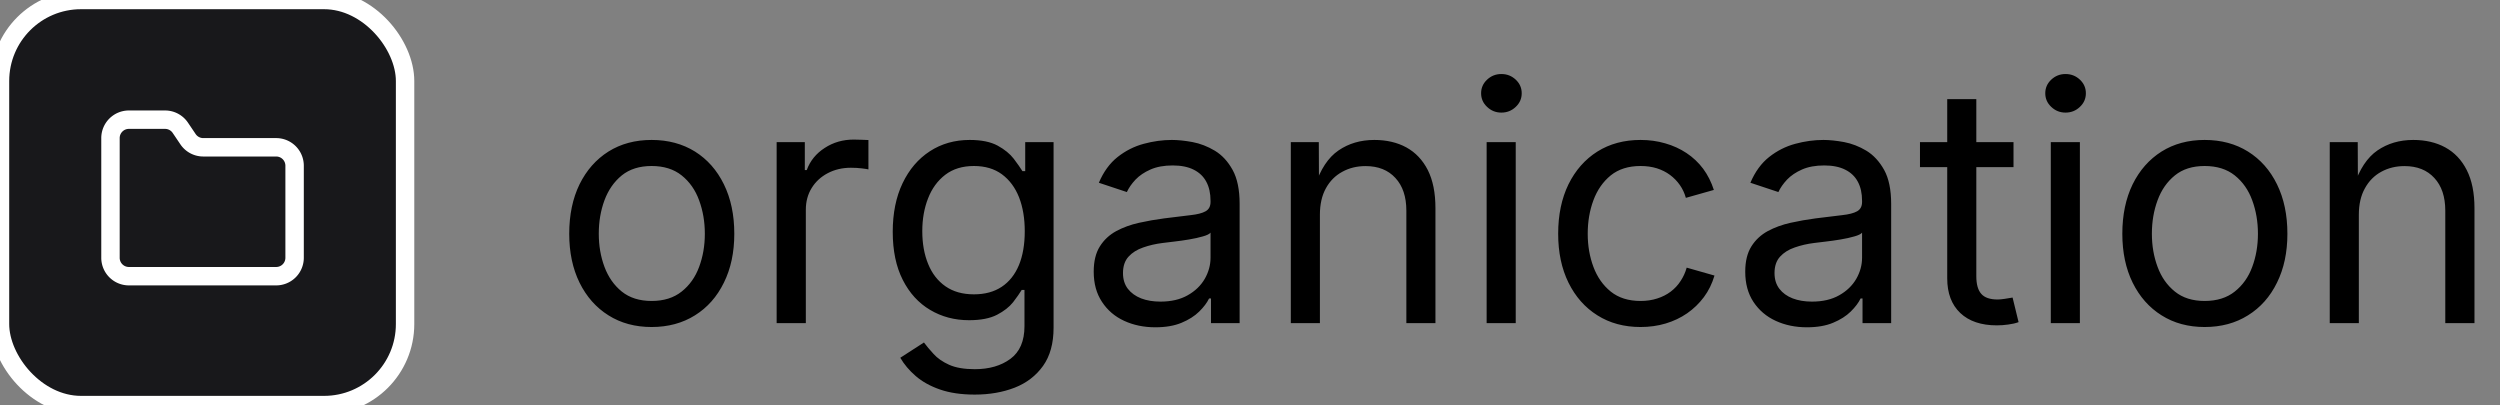 <?xml version="1.0" encoding="UTF-8"?>
     <svg xmlns="http://www.w3.org/2000/svg" width="543.105" height="88" viewBox="0 0 271.553 44">
       <rect x="0" y="0" width="271.553" height="44" fill="#808080" stroke="none"/>
       <g class="icon-group"><rect fill="#18181b" stroke="#fff" stroke-width="2" x="0" y="0" width="44" height="44" rx="8.8" ry="8.8"/><svg xmlns="http://www.w3.org/2000/svg" x="10" y="10" width="24" height="24" viewBox="0 0 24 24" fill="none" stroke="#fff" stroke-width="2" stroke-linecap="round" stroke-linejoin="round"><path d="M20 20a2 2 0 0 0 2-2V8a2 2 0 0 0-2-2h-7.9a2 2 0 0 1-1.69-.9L9.6 3.9A2 2 0 0 0 7.93 3H4a2 2 0 0 0-2 2v13a2 2 0 0 0 2 2Z"/></svg></g>
       <g class="text-group" transform="translate(60, 0.221)"><path d="M10.78 35.30L10.78 35.30Q8.10 35.30 6.09 34.03Q4.08 32.77 2.95 30.48Q1.83 28.20 1.83 25.17L1.83 25.17Q1.83 22.10 2.95 19.80Q4.08 17.51 6.09 16.24Q8.10 14.98 10.78 14.98L10.78 14.98Q13.46 14.98 15.49 16.24Q17.51 17.51 18.63 19.80Q19.76 22.10 19.76 25.17L19.76 25.17Q19.76 28.20 18.63 30.48Q17.51 32.77 15.49 34.03Q13.46 35.30 10.78 35.30ZM10.78 32.47L10.78 32.47Q12.76 32.47 14.04 31.45Q15.33 30.43 15.94 28.77Q16.56 27.11 16.56 25.17L16.56 25.17Q16.56 23.22 15.94 21.54Q15.33 19.86 14.04 18.83Q12.76 17.81 10.78 17.81L10.78 17.81Q8.81 17.81 7.54 18.83Q6.28 19.86 5.66 21.53Q5.04 23.20 5.04 25.17L5.04 25.17Q5.04 27.11 5.66 28.77Q6.28 30.43 7.54 31.45Q8.81 32.47 10.78 32.47ZM27.53 34.88L24.36 34.88L24.36 15.22L27.42 15.22L27.42 18.25L27.63 18.25Q28.18 16.75 29.58 15.85Q30.97 14.94 32.73 14.94L32.73 14.94Q33.08 14.94 33.57 14.96Q34.05 14.98 34.33 14.99L34.33 14.99L34.33 18.18Q34.19 18.14 33.63 18.07Q33.06 18 32.43 18L32.43 18Q31.03 18 29.91 18.59Q28.79 19.18 28.16 20.21Q27.53 21.23 27.53 22.57L27.53 22.57L27.53 34.88ZM45.88 42.64L45.88 42.64Q43.70 42.64 42.11 42.09Q40.52 41.54 39.46 40.62Q38.41 39.71 37.79 38.64L37.79 38.64L40.36 36.98Q40.78 37.55 41.41 38.23Q42.03 38.92 43.09 39.40Q44.16 39.88 45.88 39.88L45.88 39.88Q48.23 39.88 49.75 38.76Q51.28 37.63 51.28 35.21L51.28 35.21L51.28 31.27L50.98 31.27Q50.64 31.83 50.04 32.61Q49.43 33.38 48.30 33.97Q47.16 34.56 45.26 34.56L45.26 34.56Q42.91 34.56 41.03 33.44Q39.15 32.33 38.06 30.18Q36.97 28.04 36.97 24.96L36.97 24.96Q36.97 21.92 38.04 19.68Q39.11 17.44 41.00 16.21Q42.89 14.98 45.33 14.98L45.33 14.98Q47.23 14.98 48.37 15.60Q49.50 16.22 50.12 17.03Q50.73 17.84 51.06 18.37L51.06 18.37L51.36 18.37L51.36 15.22L54.44 15.22L54.44 35.38Q54.44 37.92 53.30 39.52Q52.15 41.13 50.21 41.89Q48.27 42.64 45.88 42.64ZM45.79 31.75L45.79 31.75Q47.58 31.75 48.81 30.93Q50.04 30.11 50.68 28.57Q51.31 27.04 51.31 24.89L51.31 24.89Q51.31 22.80 50.69 21.21Q50.06 19.62 48.83 18.71Q47.60 17.81 45.79 17.81L45.79 17.81Q43.93 17.81 42.68 18.76Q41.43 19.72 40.81 21.32Q40.18 22.92 40.18 24.89L40.18 24.89Q40.18 26.91 40.82 28.46Q41.45 30.01 42.70 30.88Q43.95 31.75 45.79 31.75ZM65.50 35.33L65.50 35.33Q63.63 35.33 62.11 34.63Q60.59 33.93 59.70 32.57Q58.80 31.22 58.80 29.29L58.80 29.29Q58.80 27.60 59.47 26.54Q60.13 25.49 61.25 24.88Q62.37 24.28 63.72 23.98Q65.07 23.68 66.45 23.50L66.45 23.50Q68.20 23.27 69.31 23.15Q70.42 23.03 70.95 22.73Q71.49 22.43 71.49 21.71L71.49 21.71L71.49 21.60Q71.49 20.37 71.03 19.52Q70.58 18.67 69.66 18.21Q68.75 17.75 67.38 17.75L67.38 17.75Q65.97 17.75 64.97 18.19Q63.97 18.63 63.34 19.29Q62.72 19.95 62.40 20.64L62.40 20.64L59.36 19.63Q60.12 17.84 61.40 16.83Q62.68 15.82 64.23 15.40Q65.78 14.98 67.29 14.98L67.29 14.98Q68.27 14.98 69.53 15.21Q70.79 15.45 71.96 16.15Q73.13 16.86 73.89 18.24Q74.65 19.62 74.65 21.92L74.65 21.92L74.65 34.88L71.54 34.88L71.54 32.20L71.33 32.20Q71.00 32.89 70.26 33.62Q69.52 34.35 68.34 34.84Q67.17 35.33 65.50 35.33ZM66.04 32.54L66.04 32.54Q67.80 32.54 69.01 31.85Q70.22 31.17 70.86 30.07Q71.49 28.97 71.49 27.77L71.49 27.77L71.49 25.05Q71.30 25.28 70.65 25.46Q70.00 25.65 69.16 25.79Q68.33 25.93 67.54 26.02Q66.76 26.12 66.30 26.17L66.30 26.17Q65.16 26.31 64.17 26.66Q63.18 27 62.58 27.66Q61.98 28.32 61.98 29.44L61.98 29.44Q61.98 30.46 62.51 31.15Q63.04 31.83 63.95 32.19Q64.86 32.54 66.04 32.54ZM83.37 23.10L83.37 23.10L83.37 34.88L80.21 34.88L80.21 15.22L83.25 15.22L83.27 19.99L82.83 19.99Q83.72 17.26 85.39 16.12Q87.05 14.98 89.28 14.98L89.28 14.98Q91.27 14.98 92.76 15.79Q94.25 16.61 95.09 18.25Q95.92 19.90 95.92 22.39L95.92 22.39L95.92 34.88L92.76 34.88L92.76 22.66Q92.76 20.39 91.57 19.11Q90.39 17.82 88.33 17.82L88.33 17.82Q86.92 17.82 85.80 18.44Q84.67 19.05 84.02 20.23Q83.37 21.41 83.37 23.10ZM104.64 34.88L101.48 34.88L101.48 15.22L104.64 15.22L104.64 34.88ZM103.08 12.01L103.08 12.01Q102.18 12.01 101.53 11.39Q100.88 10.78 100.88 9.91L100.88 9.91Q100.88 9.04 101.53 8.43Q102.18 7.82 103.08 7.82L103.08 7.82Q103.99 7.82 104.64 8.43Q105.29 9.04 105.29 9.91L105.29 9.91Q105.29 10.78 104.64 11.39Q103.99 12.01 103.08 12.01ZM118.20 35.30L118.20 35.30Q115.52 35.30 113.51 34.03Q111.50 32.77 110.37 30.48Q109.25 28.20 109.25 25.17L109.25 25.17Q109.25 22.10 110.37 19.80Q111.50 17.51 113.51 16.24Q115.52 14.98 118.20 14.98L118.20 14.98Q119.62 14.98 120.88 15.35Q122.15 15.71 123.20 16.41Q124.24 17.10 125.00 18.11Q125.75 19.13 126.16 20.41L126.16 20.41L123.12 21.27Q122.91 20.51 122.47 19.88Q122.03 19.25 121.40 18.78Q120.78 18.32 119.97 18.06Q119.16 17.81 118.20 17.81L118.20 17.81Q116.23 17.81 114.96 18.83Q113.70 19.86 113.08 21.53Q112.46 23.20 112.46 25.17L112.46 25.17Q112.46 27.11 113.08 28.77Q113.70 30.43 114.96 31.45Q116.23 32.47 118.20 32.47L118.20 32.47Q119.18 32.47 120.01 32.20Q120.83 31.94 121.47 31.46Q122.12 30.97 122.55 30.30Q122.99 29.64 123.21 28.85L123.21 28.85L126.23 29.71Q125.84 31.03 125.08 32.05Q124.31 33.08 123.26 33.81Q122.20 34.54 120.92 34.92Q119.64 35.30 118.20 35.30ZM136.27 35.33L136.27 35.33Q134.40 35.33 132.88 34.63Q131.36 33.93 130.46 32.57Q129.57 31.22 129.57 29.29L129.57 29.29Q129.57 27.60 130.24 26.54Q130.90 25.49 132.02 24.88Q133.14 24.28 134.49 23.98Q135.84 23.68 137.21 23.50L137.21 23.50Q138.97 23.27 140.08 23.15Q141.19 23.03 141.72 22.73Q142.26 22.43 142.26 21.71L142.26 21.71L142.26 21.60Q142.26 20.37 141.80 19.52Q141.35 18.67 140.43 18.21Q139.52 17.75 138.15 17.75L138.15 17.75Q136.74 17.75 135.74 18.19Q134.74 18.63 134.11 19.29Q133.49 19.95 133.17 20.64L133.17 20.64L130.13 19.63Q130.89 17.84 132.17 16.83Q133.45 15.82 135 15.40Q136.55 14.98 138.06 14.98L138.06 14.98Q139.04 14.98 140.30 15.21Q141.56 15.45 142.73 16.15Q143.89 16.86 144.66 18.24Q145.42 19.62 145.42 21.92L145.42 21.92L145.42 34.88L142.31 34.88L142.31 32.20L142.10 32.20Q141.77 32.89 141.03 33.62Q140.29 34.35 139.11 34.84Q137.94 35.33 136.27 35.33ZM136.81 32.54L136.81 32.54Q138.57 32.54 139.78 31.85Q140.99 31.17 141.63 30.07Q142.26 28.97 142.26 27.77L142.26 27.77L142.26 25.05Q142.07 25.28 141.42 25.46Q140.77 25.65 139.93 25.79Q139.10 25.93 138.31 26.02Q137.53 26.12 137.07 26.17L137.07 26.17Q135.93 26.31 134.94 26.66Q133.95 27 133.35 27.66Q132.75 28.32 132.75 29.44L132.75 29.44Q132.75 30.46 133.28 31.15Q133.80 31.83 134.72 32.19Q135.63 32.54 136.81 32.54ZM148.55 15.22L158.71 15.22L158.71 17.93L148.55 17.93L148.55 15.22ZM151.51 30.02L151.51 10.55L154.67 10.55L154.67 29.78Q154.67 31.10 155.21 31.70Q155.74 32.31 156.99 32.31L156.99 32.31Q157.29 32.31 157.75 32.24Q158.22 32.17 158.61 32.10L158.61 32.10L159.26 34.77Q158.77 34.95 158.14 35.03Q157.52 35.12 156.90 35.12L156.90 35.12Q154.35 35.12 152.93 33.78Q151.51 32.43 151.51 30.02L151.51 30.02ZM165.92 34.88L162.76 34.88L162.76 15.22L165.92 15.22L165.92 34.88ZM164.36 12.01L164.36 12.01Q163.46 12.01 162.81 11.39Q162.16 10.78 162.16 9.91L162.16 9.91Q162.16 9.04 162.81 8.43Q163.46 7.82 164.36 7.82L164.36 7.82Q165.27 7.82 165.92 8.43Q166.57 9.04 166.57 9.91L166.57 9.91Q166.57 10.78 165.92 11.39Q165.27 12.01 164.36 12.01ZM179.47 35.30L179.47 35.30Q176.80 35.30 174.79 34.03Q172.78 32.77 171.65 30.48Q170.53 28.20 170.53 25.17L170.53 25.17Q170.53 22.10 171.65 19.80Q172.78 17.51 174.79 16.24Q176.80 14.98 179.47 14.98L179.47 14.98Q182.16 14.98 184.18 16.24Q186.21 17.51 187.33 19.80Q188.46 22.10 188.46 25.17L188.46 25.17Q188.46 28.20 187.33 30.48Q186.21 32.77 184.18 34.03Q182.16 35.30 179.47 35.30ZM179.47 32.47L179.47 32.47Q181.46 32.47 182.74 31.45Q184.03 30.43 184.64 28.77Q185.26 27.11 185.26 25.17L185.26 25.17Q185.26 23.22 184.64 21.54Q184.03 19.86 182.74 18.83Q181.46 17.81 179.47 17.81L179.47 17.81Q177.50 17.81 176.24 18.83Q174.97 19.86 174.36 21.53Q173.74 23.20 173.74 25.17L173.74 25.17Q173.74 27.11 174.36 28.77Q174.97 30.43 176.24 31.45Q177.50 32.47 179.47 32.47ZM196.22 23.10L196.22 23.10L196.22 34.88L193.06 34.88L193.06 15.22L196.10 15.22L196.12 19.99L195.68 19.99Q196.58 17.26 198.24 16.12Q199.90 14.98 202.13 14.98L202.13 14.98Q204.12 14.98 205.61 15.79Q207.11 16.61 207.94 18.25Q208.78 19.90 208.78 22.39L208.78 22.39L208.78 34.88L205.61 34.88L205.61 22.66Q205.61 20.39 204.42 19.11Q203.24 17.82 201.18 17.82L201.18 17.82Q199.78 17.82 198.65 18.44Q197.53 19.05 196.88 20.23Q196.22 21.41 196.22 23.10Z" fill="#000"/></g>
     </svg>